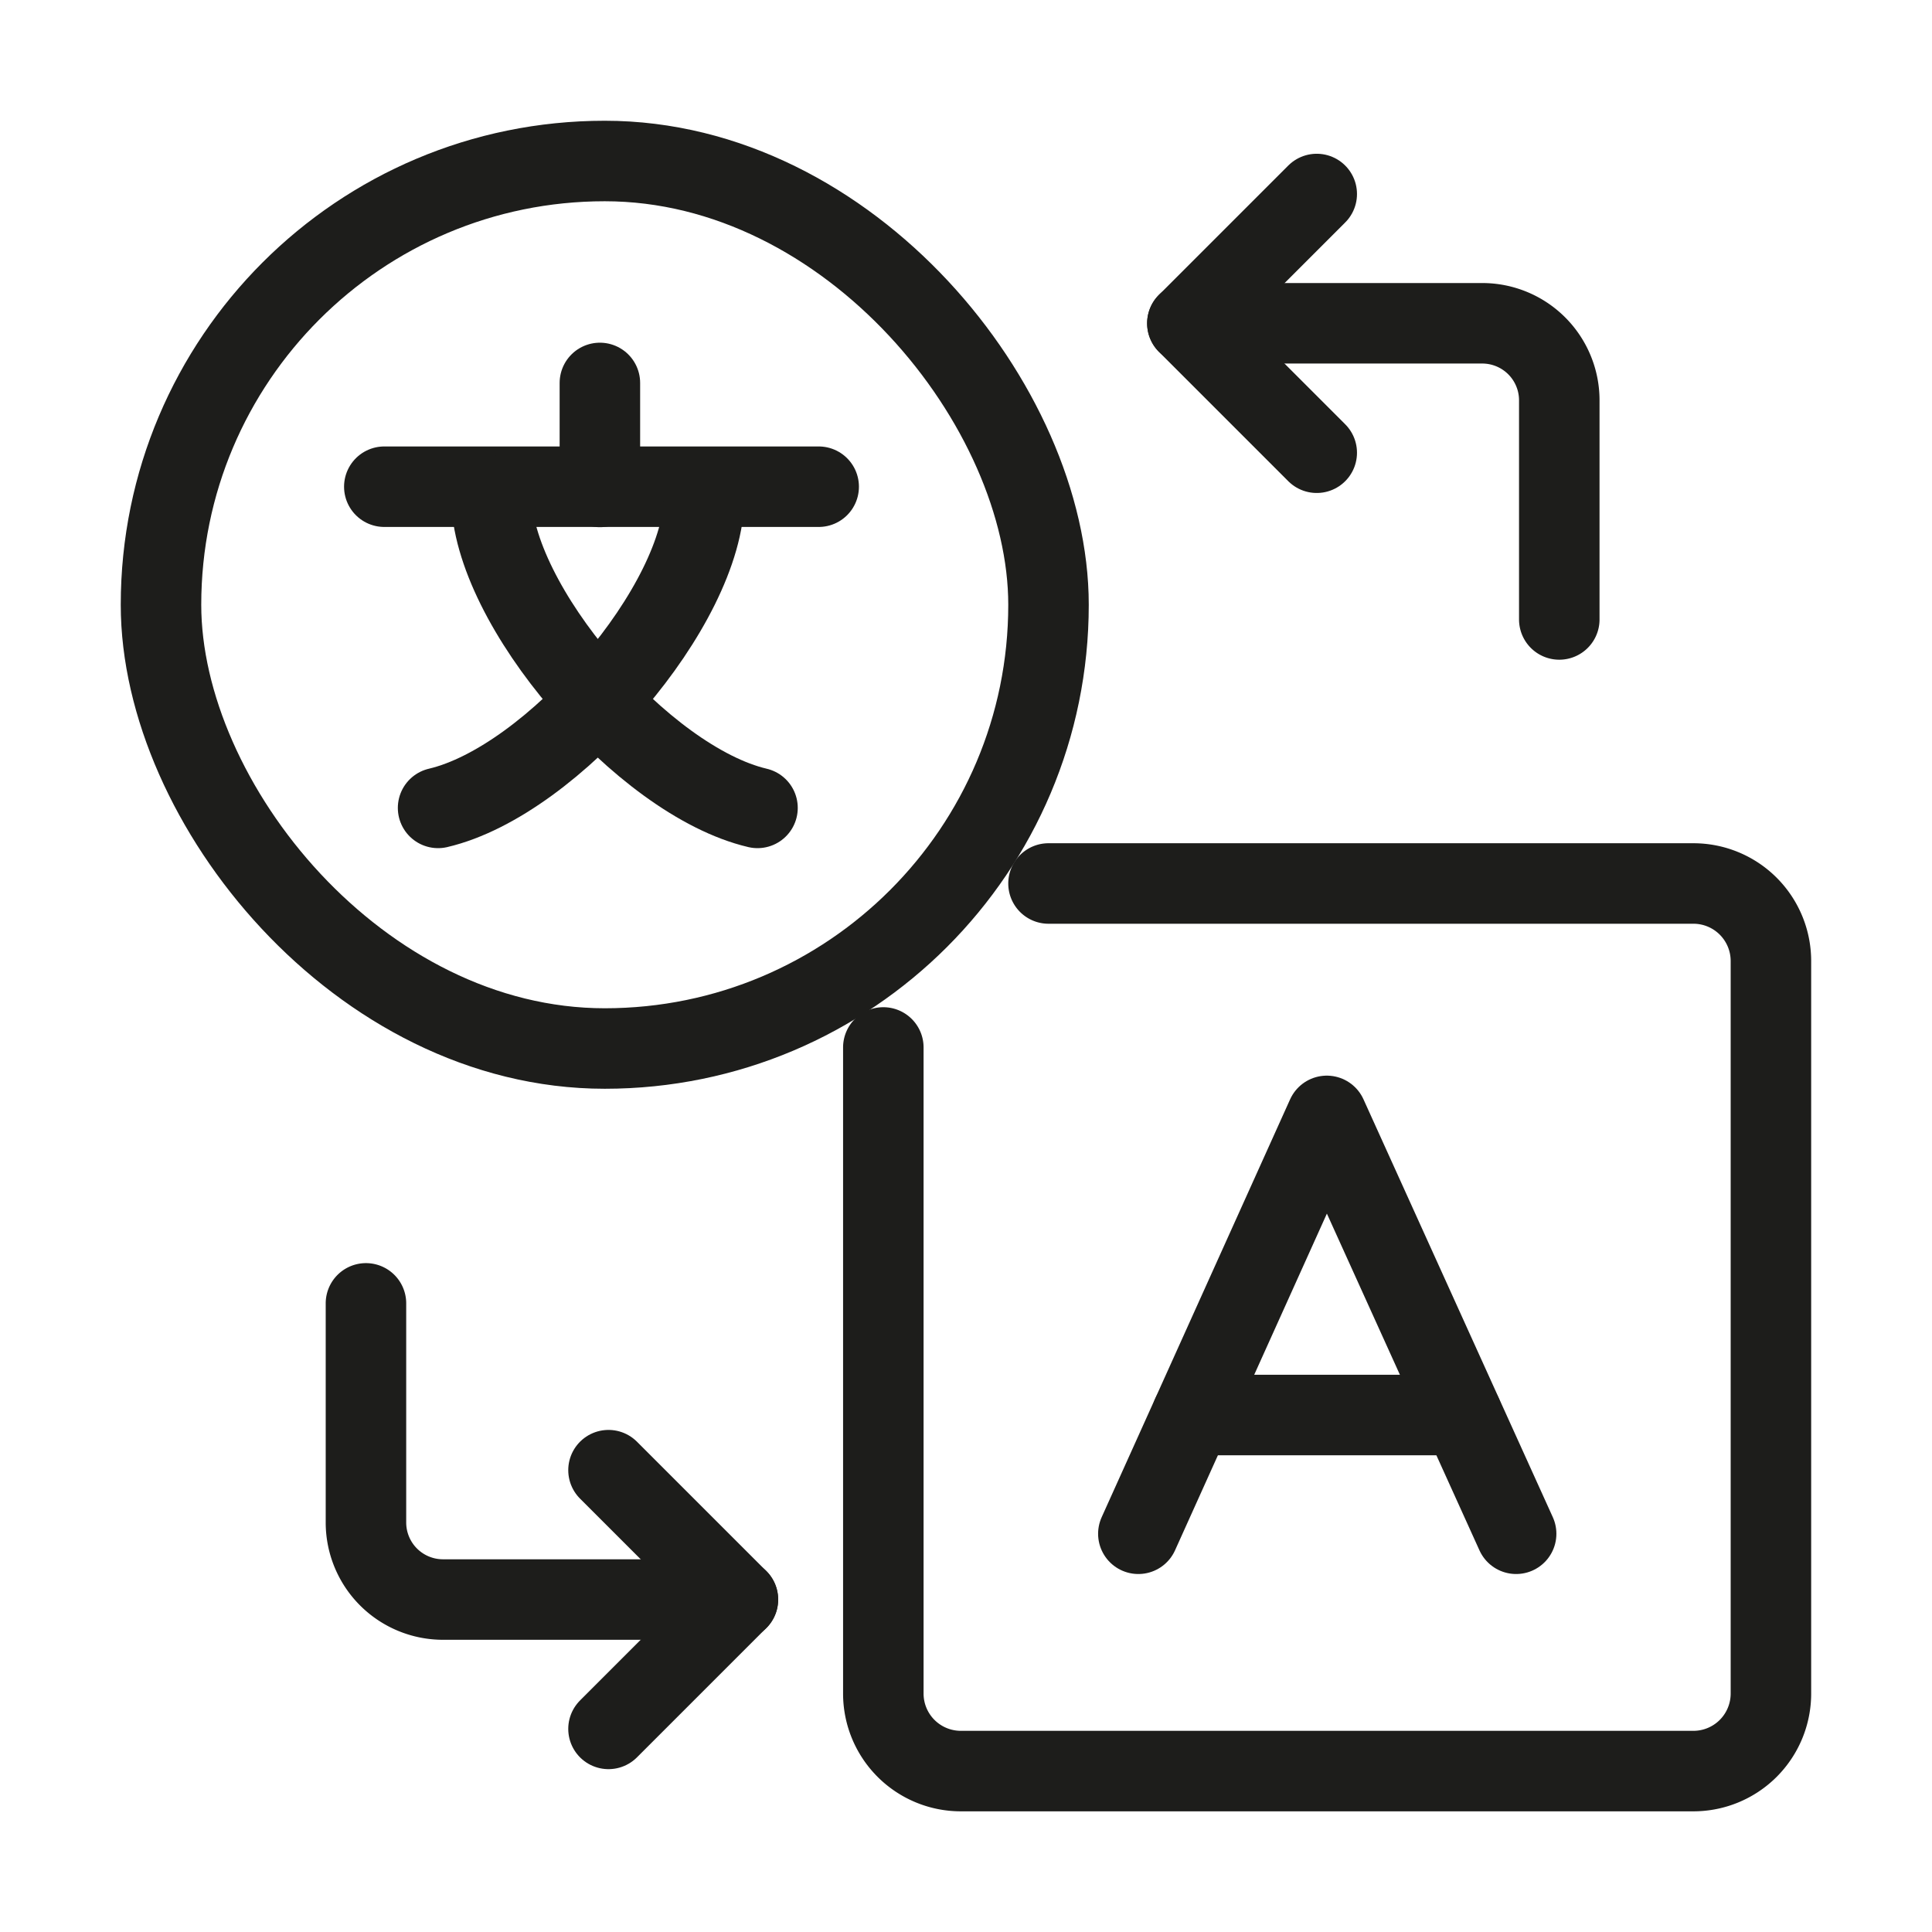 <svg xmlns="http://www.w3.org/2000/svg" xmlns:xlink="http://www.w3.org/1999/xlink" width="24" height="24" viewBox="0 0 24 24">
  <defs>
    <clipPath id="clip-path">
      <rect id="Rectangle_383" data-name="Rectangle 383" width="24" height="24" transform="translate(224 408)" fill="#ff09ef"/>
    </clipPath>
  </defs>
  <g id="ico-multilangual" transform="translate(-224 -408)" clip-path="url(#clip-path)">
    <g id="Group_853" data-name="Group 853" transform="translate(81.827 387.04)">
      <path id="Path_694" data-name="Path 694" d="M330.048,328.143l2.341-5.191,2.352,5.191" transform="translate(-173.734 -288.13)" fill="none" stroke="#1d1d1b" stroke-linecap="round" stroke-linejoin="round" stroke-width="1"/>
      <rect id="Rectangle_382" data-name="Rectangle 382" width="11.025" height="11.025" rx="5.513" transform="translate(144.173 22.96)" fill="none" stroke="#1d1d1b" stroke-linecap="round" stroke-linejoin="round" stroke-width="1"/>
      <path id="Path_695" data-name="Path 695" d="M247,245.355h8.011a.963.963,0,0,1,.963.963v9.1a.963.963,0,0,1-.963.963h-9.1a.963.963,0,0,1-.963-.963v-8.026" transform="translate(-91.802 -213.42)" fill="none" stroke="#1d1d1b" stroke-linecap="round" stroke-linejoin="round" stroke-width="1"/>
      <line id="Line_534" data-name="Line 534" x2="3.356" transform="translate(156.98 38.538)" fill="none" stroke="#1d1d1b" stroke-linecap="round" stroke-linejoin="round" stroke-width="1"/>
      <line id="Line_535" data-name="Line 535" x2="5.396" transform="translate(146.947 27.006)" fill="none" stroke="#1d1d1b" stroke-linecap="round" stroke-linejoin="round" stroke-width="1"/>
      <path id="Path_696" data-name="Path 696" d="M114.048,115.633c0,1.35,1.881,3.542,3.306,3.876" transform="translate(34.229 -88.513)" fill="none" stroke="#1d1d1b" stroke-linecap="round" stroke-linejoin="round" stroke-width="1"/>
      <path id="Path_697" data-name="Path 697" d="M99.564,115.633c0,1.35-1.881,3.542-3.306,3.876" transform="translate(51.357 -88.513)" fill="none" stroke="#1d1d1b" stroke-linecap="round" stroke-linejoin="round" stroke-width="1"/>
      <line id="Line_536" data-name="Line 536" y2="1.292" transform="translate(149.625 25.717)" fill="none" stroke="#1d1d1b" stroke-linecap="round" stroke-linejoin="round" stroke-width="1"/>
      <path id="Path_698" data-name="Path 698" d="M351.038,61.61V58.888a.957.957,0,0,0-.957-.957h-3.663" transform="translate(-189.495 -32.955)" fill="none" stroke="#1d1d1b" stroke-linecap="round" stroke-linejoin="round" stroke-width="1"/>
      <path id="Path_699" data-name="Path 699" d="M348.025,17.947l-1.607-1.607,1.607-1.607" transform="translate(-189.495 8.637)" fill="none" stroke="#1d1d1b" stroke-linecap="round" stroke-linejoin="round" stroke-width="1"/>
      <path id="Path_700" data-name="Path 700" d="M72.179,385.53v2.722a.957.957,0,0,0,.957.957H76.8" transform="translate(74.54 -348.379)" fill="none" stroke="#1d1d1b" stroke-linecap="round" stroke-linejoin="round" stroke-width="1"/>
      <path id="Path_701" data-name="Path 701" d="M153.149,441.217l1.607,1.607-1.607,1.607" transform="translate(-3.417 -401.994)" fill="none" stroke="#1d1d1b" stroke-linecap="round" stroke-linejoin="round" stroke-width="1"/>
    </g>
  </g>
</svg>
